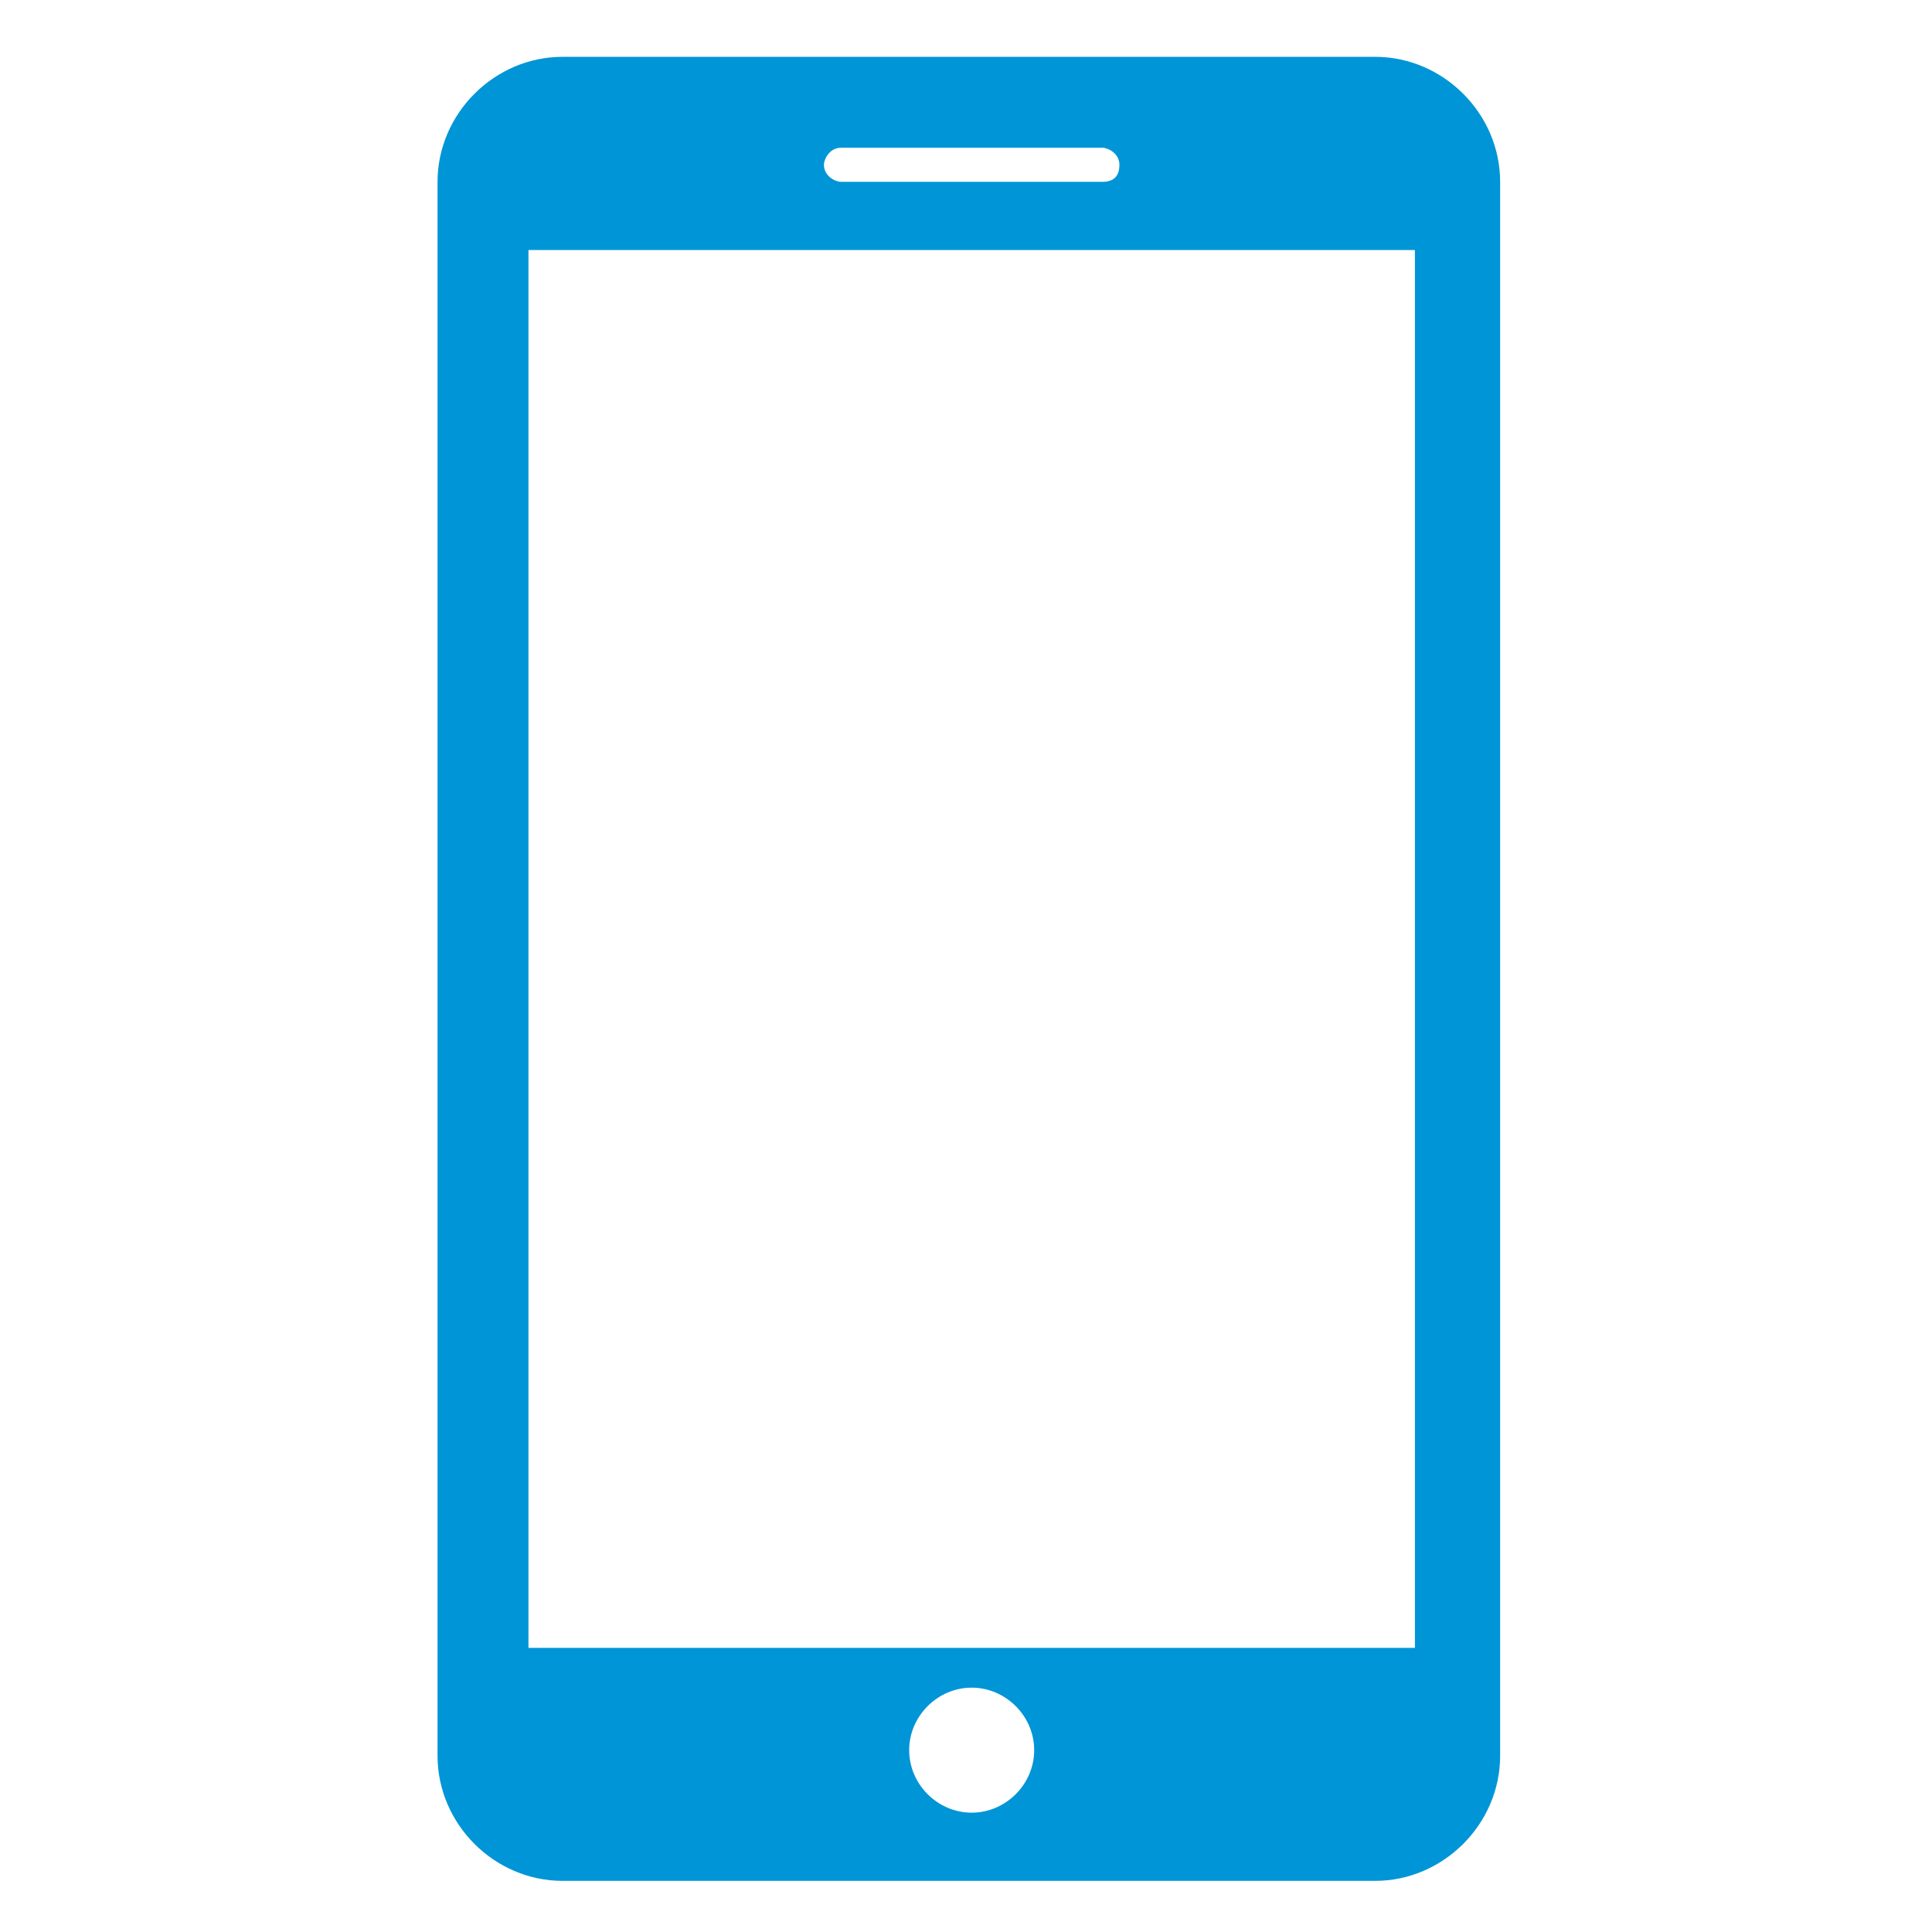 <?xml version="1.0" encoding="UTF-8"?>
<svg xmlns="http://www.w3.org/2000/svg" version="1.1" viewBox="0 0 34 34">
  <defs>
    <style>
      .cls-1 {
        fill: #0095d6;
      }
    </style>
  </defs>
  <!-- Generator: Adobe Illustrator 28.7.1, SVG Export Plug-In . SVG Version: 1.2.0 Build 142)  -->
  <g>
    <g id="Layer_1">
      <path class="cls-1" d="M24.2,1h-14.3c-1.2,0-2.2,1-2.2,2.2v27.7c0,1.2,1,2.2,2.2,2.2h14.3c1.2,0,2.2-1,2.2-2.2V3.2c0-1.2-1-2.2-2.2-2.2ZM14.8,2.6h4.6c.1,0,.3.1.3.3s-.1.3-.3.3h-4.6c-.1,0-.3-.1-.3-.3,0-.1.1-.3.3-.3ZM17.1,31.9c-.6,0-1.1-.5-1.1-1.1s.5-1.1,1.1-1.1,1.1.5,1.1,1.1-.5,1.1-1.1,1.1ZM24.9,29h-15.6V4.4h15.6v24.6Z"/>
    </g>
  </g>
</svg>